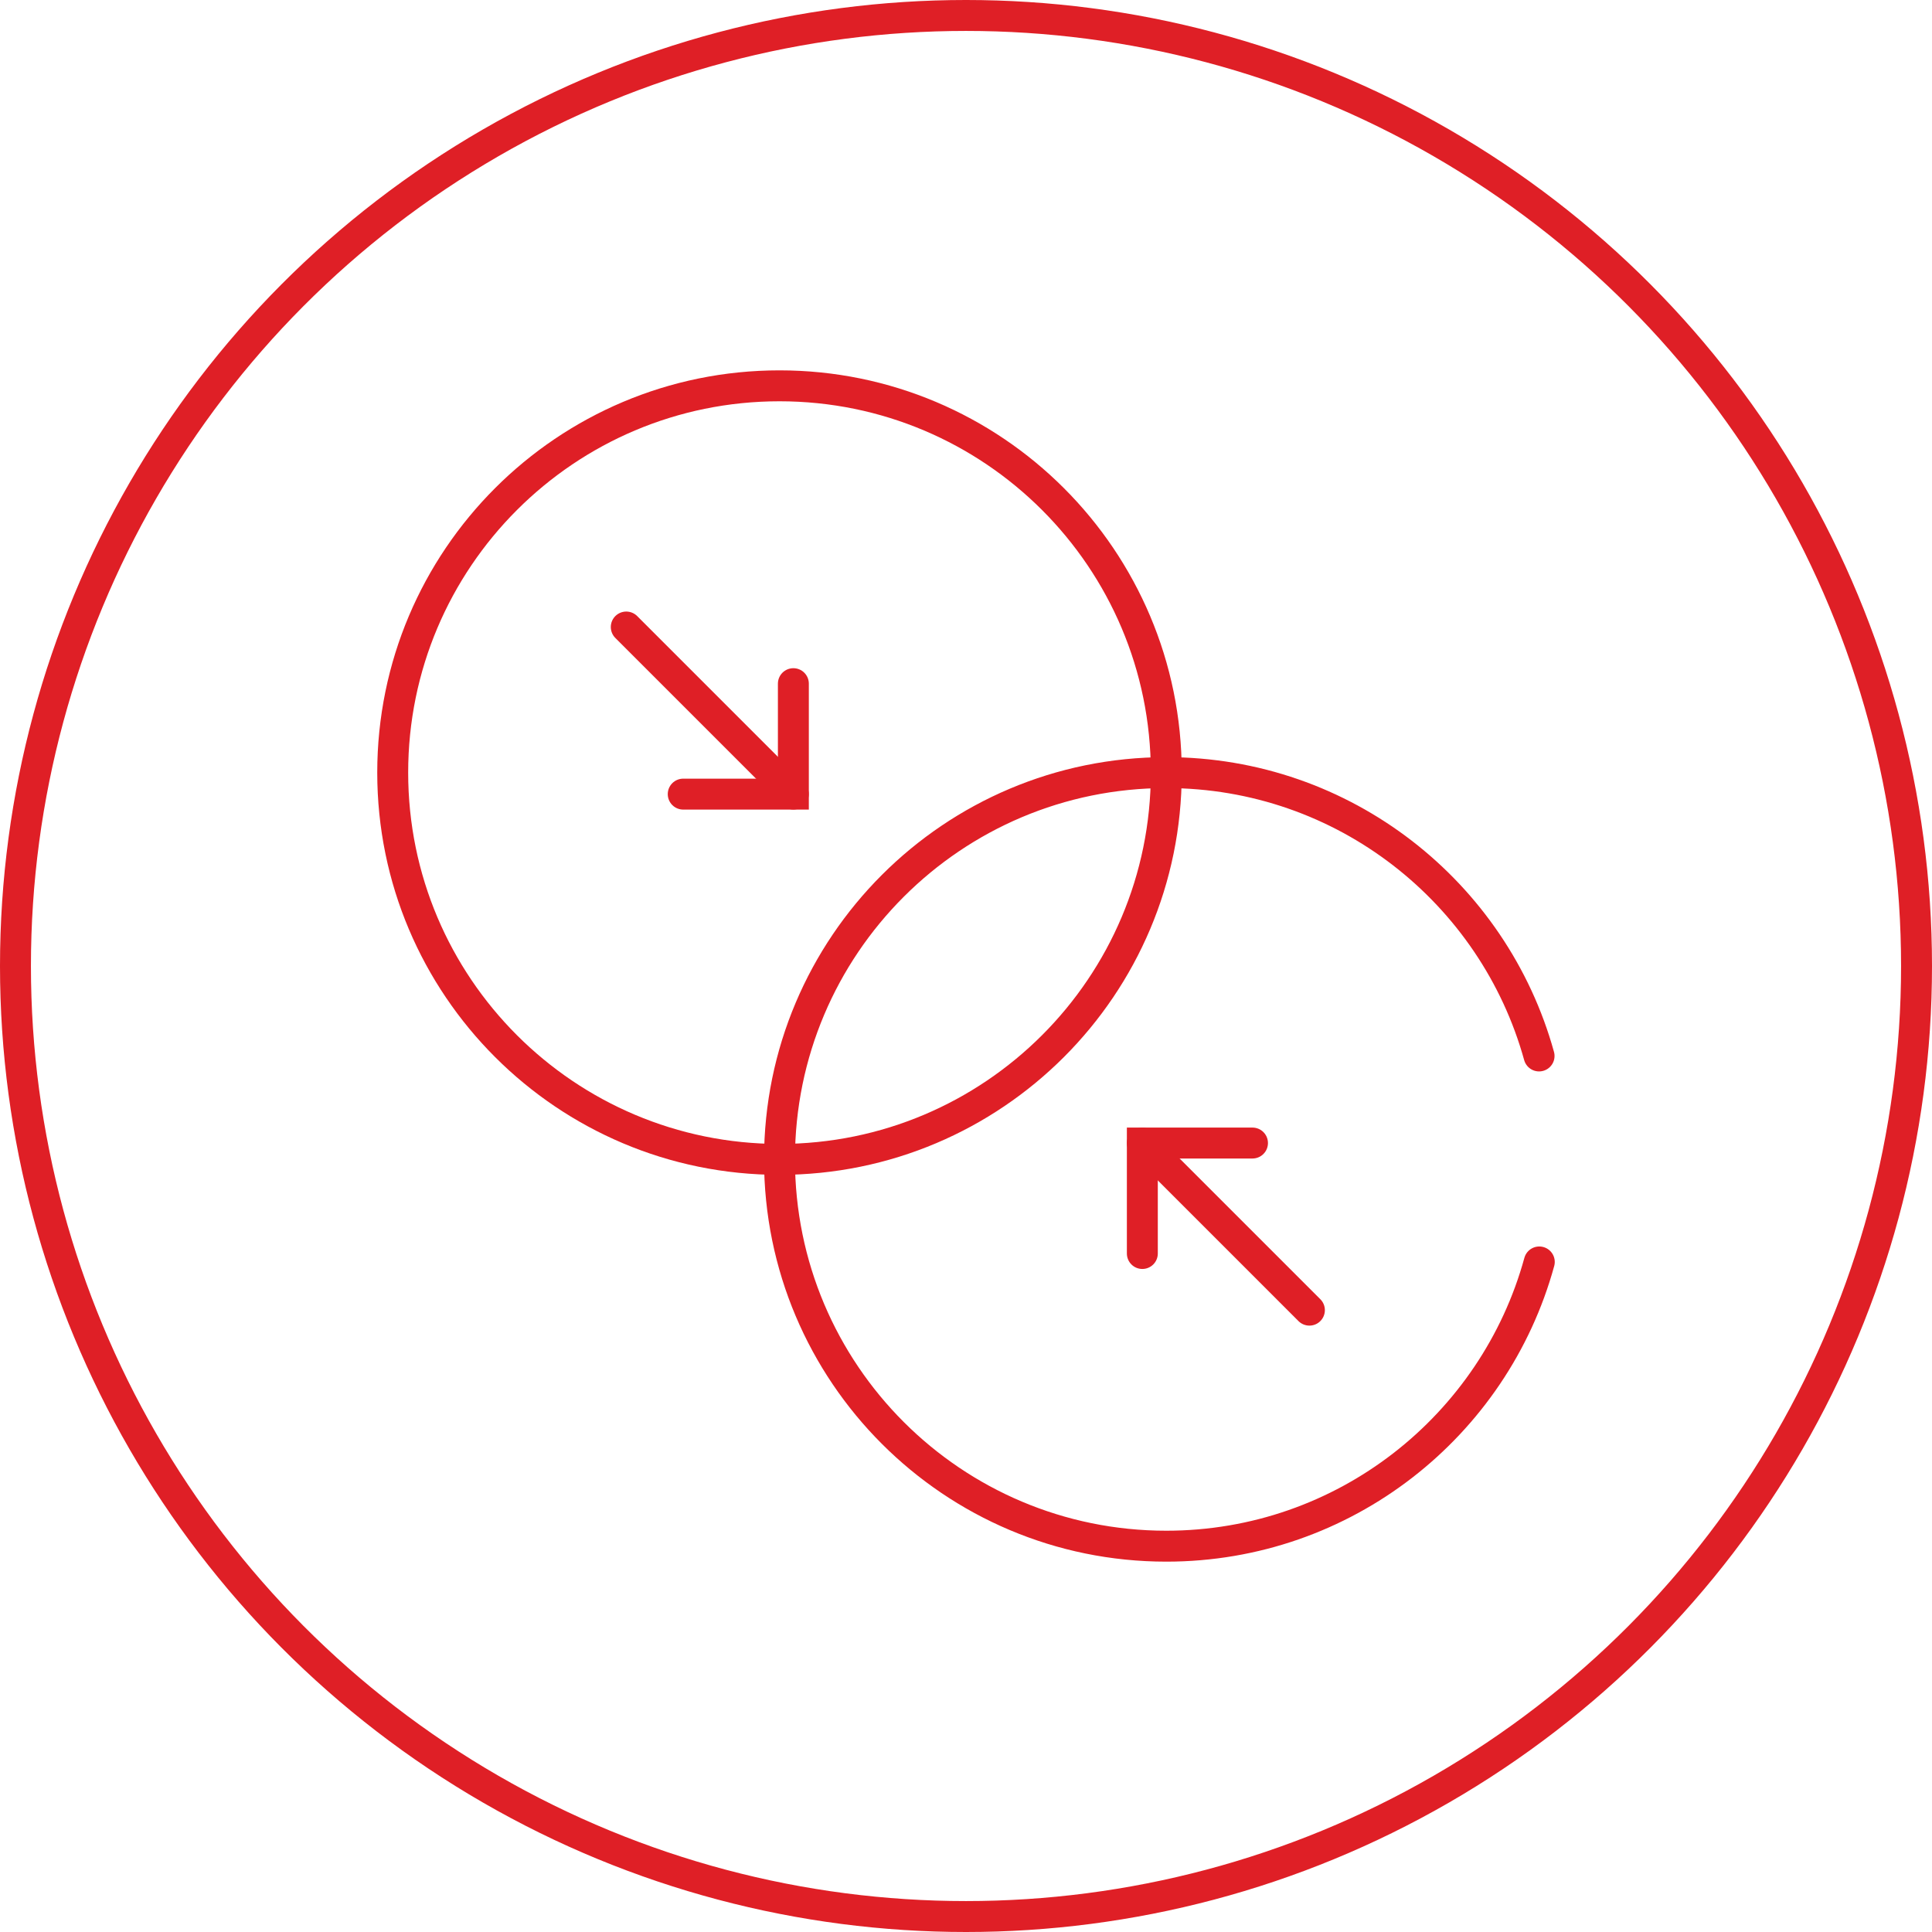 <?xml version="1.0" encoding="UTF-8"?>
<svg id="Layer_2" data-name="Layer 2" xmlns="http://www.w3.org/2000/svg" viewBox="0 0 437.26 437.26">
  <defs>
    <style>
      .cls-1, .cls-2 {
        fill: none;
        stroke: #df1f26;
        stroke-miterlimit: 10;
        stroke-width: 7px;
      }

      .cls-2 {
        stroke-linecap: round;
      }
    </style>
  </defs>
  <g id="Layer_1-2" data-name="Layer 1">
    <g>
      <circle class="cls-1" cx="218.63" cy="218.63" r="215.13"/>
      <g id="g19">
        <g id="g25">
          <path id="path27" class="cls-2" d="m263.96,174.86c0,48.35-39.19,87.54-87.54,87.54s-87.54-39.19-87.54-87.54,39.19-87.54,87.54-87.54,87.54,39.19,87.54,87.54Z"/>
        </g>
        <g id="g29">
          <path id="path31" class="cls-2" d="m348.33,238.99c-10.24-36.98-44.13-64.13-84.37-64.13-48.35,0-87.54,39.19-87.54,87.54s39.19,87.54,87.54,87.54c40.31,0,74.25-27.25,84.42-64.33"/>
        </g>
        <g id="g33">
          <path id="path35" class="cls-2" d="m296.35,296.52l-37.81-37.81"/>
        </g>
        <g id="g37">
          <path id="path39" class="cls-2" d="m258.54,283.7v-25h24.93"/>
        </g>
        <g id="g41">
          <path id="path43" class="cls-2" d="m141.74,141.91l37.81,37.81"/>
        </g>
        <g id="g45">
          <path id="path47" class="cls-2" d="m179.56,154.73v25h-24.93"/>
        </g>
      </g>
    </g>
  </g>
</svg>